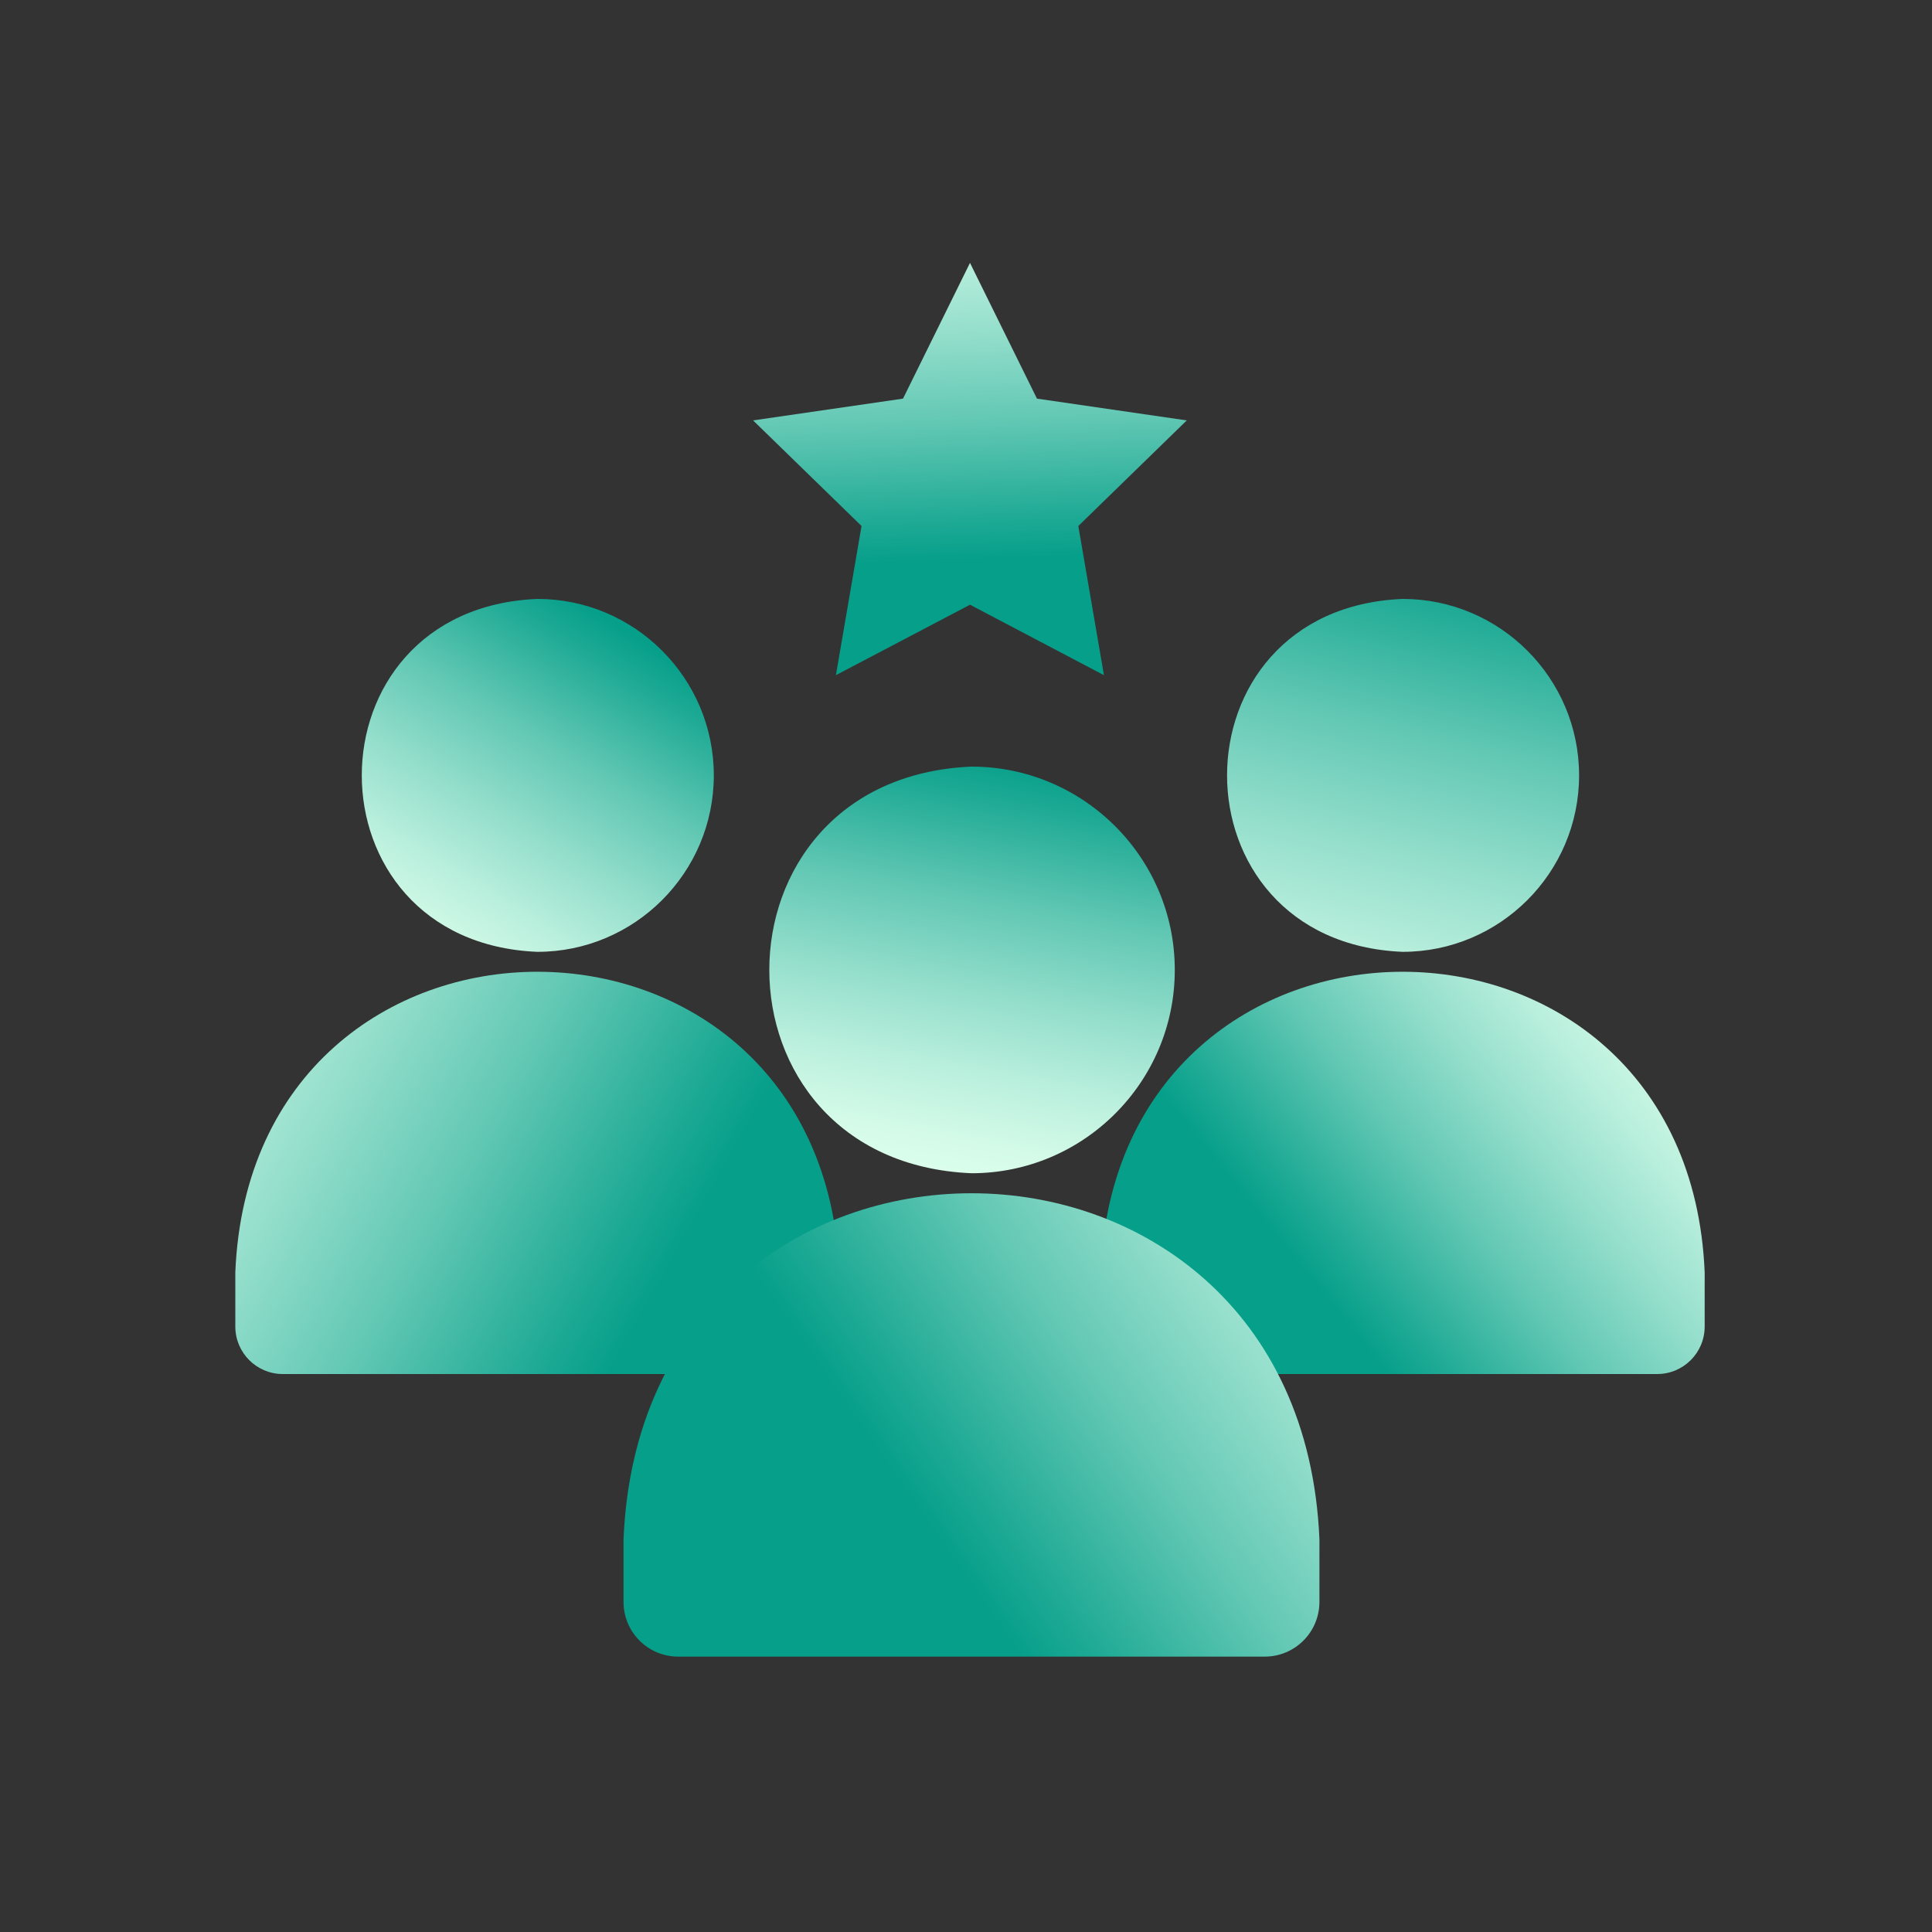 <?xml version="1.0" encoding="UTF-8"?>
<svg xmlns="http://www.w3.org/2000/svg" xmlns:xlink="http://www.w3.org/1999/xlink" id="_图层_1" width="150" height="150" viewBox="0 0 150 150">
  <rect x="0" y="0" width="150" height="150" fill="#333333" stroke="none"/>
  <defs>
    <style>.cls-1{fill:url(#_未命名的渐变_6-6);}.cls-2{fill:url(#_未命名的渐变_6-3);}.cls-3{fill:url(#_未命名的渐变_6-7);}.cls-4{fill:url(#_未命名的渐变_6-4);}.cls-5{fill:url(#_未命名的渐变_6-2);}.cls-6{fill:url(#_未命名的渐变_6);}.cls-7{fill:url(#_未命名的渐变_6-5);}</style>
    <linearGradient id="_未命名的渐变_6" x1="115.78" y1="31.84" x2="102.97" y2="84.82" gradientUnits="userSpaceOnUse">
      <stop offset=".21" stop-color="#069f8a"></stop>
      <stop offset=".28" stop-color="#1ca994"></stop>
      <stop offset=".47" stop-color="#60c7b3"></stop>
      <stop offset=".65" stop-color="#95dfcc"></stop>
      <stop offset=".8" stop-color="#bcf0de"></stop>
      <stop offset=".92" stop-color="#d4fbe8"></stop>
      <stop offset="1" stop-color="#ddffed"></stop>
    </linearGradient>
    <linearGradient id="_未命名的渐变_6-2" x1="95.42" y1="107" x2="131.46" y2="77.88" xlink:href="#_未命名的渐变_6"></linearGradient>
    <linearGradient id="_未命名的渐变_6-3" x1="52.97" y1="41.79" x2="32.1" y2="75.87" xlink:href="#_未命名的渐变_6"></linearGradient>
    <linearGradient id="_未命名的渐变_6-4" x1="63.13" y1="107.13" x2="4.89" y2="74.37" xlink:href="#_未命名的渐变_6"></linearGradient>
    <linearGradient id="_未命名的渐变_6-5" x1="80.21" y1="50.44" x2="72.33" y2="91.67" xlink:href="#_未命名的渐变_6"></linearGradient>
    <linearGradient id="_未命名的渐变_6-6" x1="61.04" y1="125.93" x2="113.46" y2="89.53" xlink:href="#_未命名的渐变_6"></linearGradient>
    <linearGradient id="_未命名的渐变_6-7" x1="76" y1="51.94" x2="74.55" y2="11.54" xlink:href="#_未命名的渐变_6"></linearGradient>
  </defs>
  <path class="cls-6" d="M122.6,60.2c0-7.56-6.15-13.7-13.7-13.7-18.18,.75-18.17,26.65,0,27.4,7.56,0,13.7-6.15,13.7-13.7Z"></path>
  <path class="cls-5" d="M132.35,102.99v-4.21c-1.29-31.12-45.62-31.1-46.9,0v4.21c0,2.04,1.65,3.69,3.69,3.69h39.52c2.04,0,3.69-1.65,3.69-3.69Z"></path>
  <path class="cls-2" d="M55.42,60.2c0-7.56-6.15-13.7-13.7-13.7-18.18,.75-18.17,26.65,0,27.4,7.56,0,13.7-6.15,13.7-13.7Z"></path>
  <path class="cls-4" d="M65.17,102.99v-4.21c-1.29-31.12-45.62-31.1-46.9,0v4.21c0,2.04,1.65,3.69,3.69,3.69H61.48c2.04,0,3.69-1.65,3.69-3.69Z"></path>
  <path class="cls-7" d="M91.21,75.3c0-8.7-7.08-15.78-15.78-15.78-20.94,.87-20.93,30.7,0,31.57,8.7,0,15.78-7.08,15.78-15.78Z"></path>
  <path class="cls-1" d="M102.44,124.37v-4.85c-1.49-35.85-52.55-35.82-54.03,0v4.85c0,2.35,1.9,4.25,4.25,4.25h45.53c2.35,0,4.25-1.9,4.25-4.25Z"></path>
  <polygon class="cls-3" points="75.31 20.41 80.51 30.95 92.14 32.64 83.72 40.84 85.71 52.42 75.31 46.95 64.9 52.42 66.89 40.84 58.47 32.64 70.11 30.95 75.31 20.41"></polygon>
</svg>
